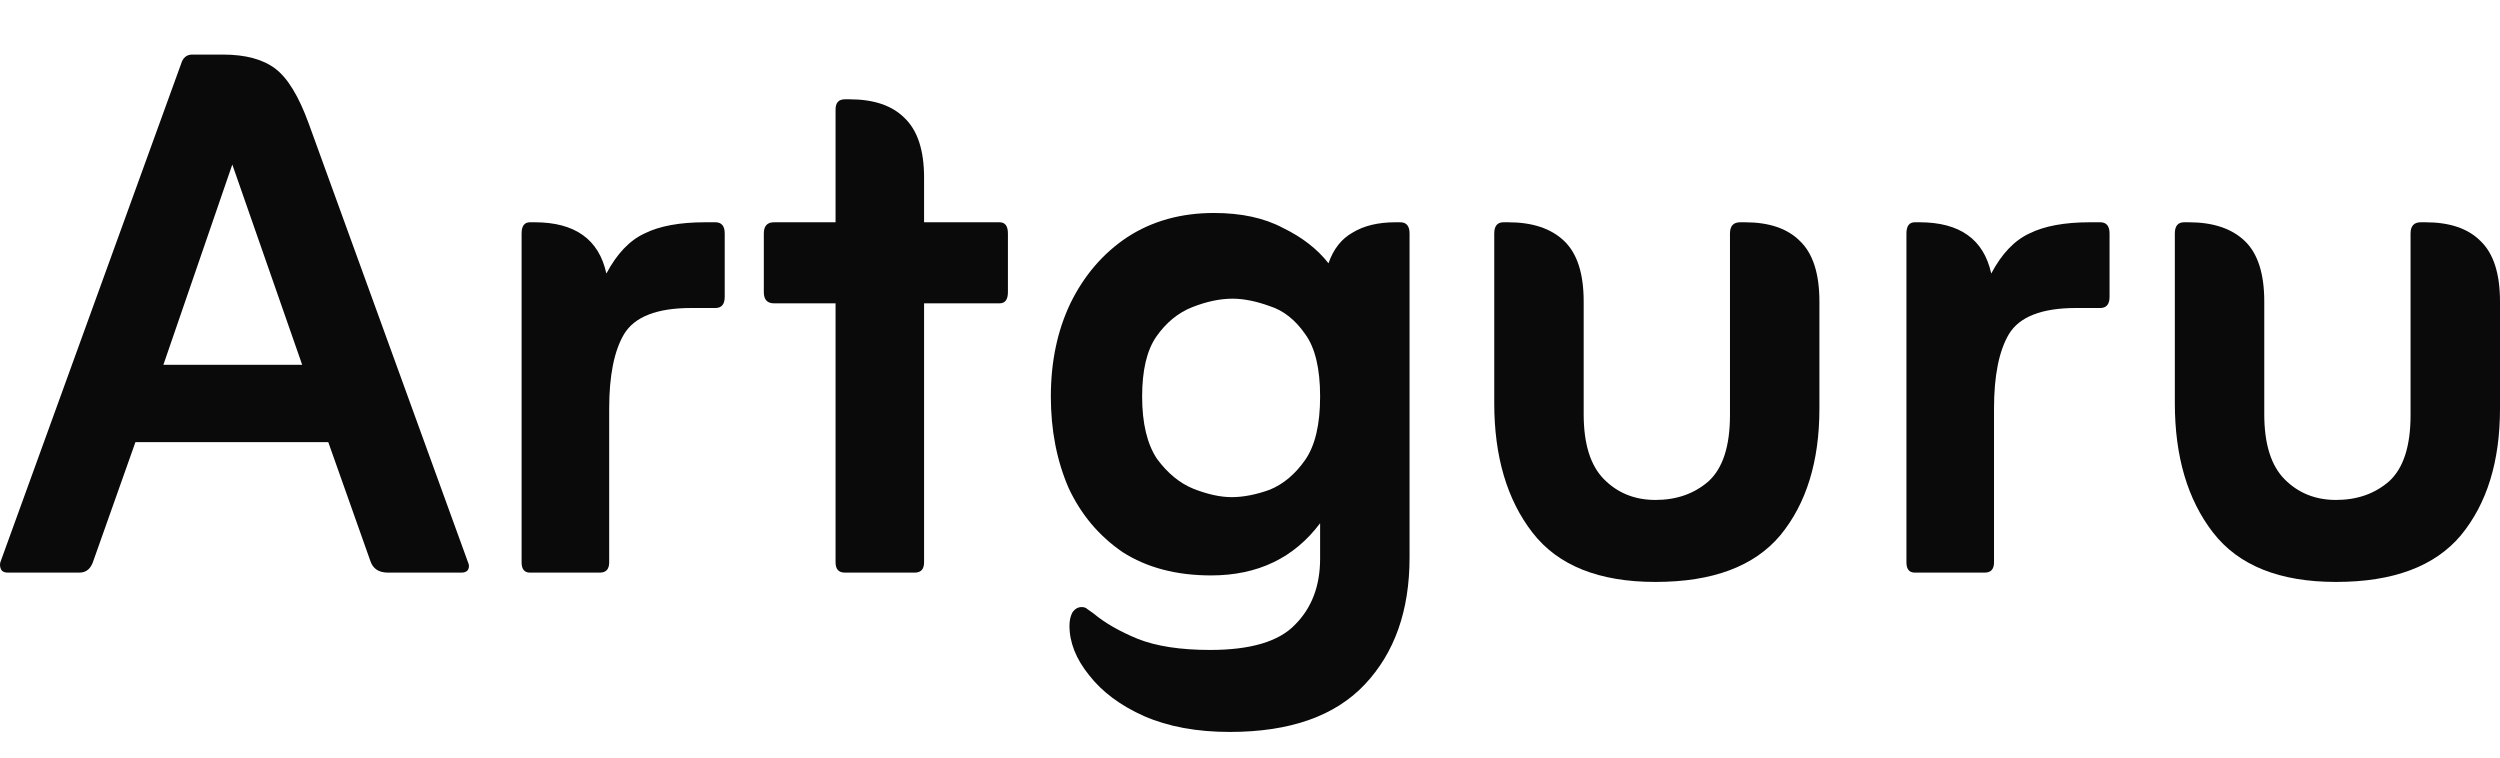 <svg width="89" height="27" viewBox="0 0 89 27" fill="none" xmlns="http://www.w3.org/2000/svg">
<path d="M4.821 15.741L3.328 19.954C3.24 20.241 3.074 20.385 2.83 20.385H0.276C0.166 20.385 0.088 20.352 0.044 20.285C0 20.197 -0.011 20.109 0.011 20.02L6.446 2.275C6.512 2.053 6.645 1.943 6.844 1.943H7.939C8.735 1.943 9.354 2.109 9.796 2.44C10.238 2.772 10.636 3.424 10.99 4.397L16.662 20.02C16.706 20.109 16.706 20.197 16.662 20.285C16.618 20.352 16.54 20.385 16.43 20.385H13.809C13.478 20.385 13.268 20.241 13.179 19.954L11.687 15.741H4.821ZM5.816 12.988H10.758L8.27 5.857L5.816 12.988Z" fill="#0A0A0A"/>
<path d="M21.587 9.738C21.963 9.03 22.416 8.555 22.947 8.311C23.478 8.046 24.196 7.913 25.103 7.913H25.468C25.689 7.913 25.8 8.046 25.8 8.311V10.567C25.8 10.832 25.689 10.965 25.468 10.965H24.605C23.389 10.965 22.593 11.274 22.217 11.894C21.863 12.491 21.687 13.375 21.687 14.547V20.02C21.687 20.263 21.576 20.385 21.355 20.385H18.867C18.668 20.385 18.569 20.263 18.569 20.02V8.311C18.569 8.046 18.668 7.913 18.867 7.913H19.033C20.47 7.913 21.322 8.521 21.587 9.738Z" fill="#0A0A0A"/>
<path d="M29.746 10.799H27.557C27.313 10.799 27.192 10.666 27.192 10.401V8.311C27.192 8.046 27.313 7.913 27.557 7.913H29.746V3.9C29.746 3.657 29.856 3.535 30.077 3.535H30.243C31.106 3.535 31.758 3.756 32.2 4.198C32.665 4.641 32.897 5.348 32.897 6.321V7.913H35.584C35.782 7.913 35.882 8.046 35.882 8.311V10.401C35.882 10.666 35.782 10.799 35.584 10.799H32.897V20.02C32.897 20.263 32.786 20.385 32.565 20.385H30.077C29.856 20.385 29.746 20.263 29.746 20.02V10.799Z" fill="#0A0A0A"/>
<path d="M46.996 18.627C46.067 19.865 44.773 20.485 43.115 20.485C41.877 20.485 40.826 20.208 39.964 19.655C39.124 19.08 38.482 18.317 38.04 17.367C37.62 16.394 37.41 15.31 37.41 14.116C37.41 12.878 37.642 11.772 38.106 10.799C38.593 9.804 39.267 9.019 40.13 8.444C41.014 7.869 42.042 7.582 43.215 7.582C44.188 7.582 45.006 7.759 45.669 8.112C46.355 8.444 46.896 8.864 47.294 9.373C47.471 8.864 47.759 8.499 48.157 8.278C48.555 8.035 49.063 7.913 49.682 7.913H49.848C50.069 7.913 50.18 8.046 50.18 8.311V19.854C50.18 21.734 49.649 23.238 48.588 24.365C47.526 25.493 45.923 26.057 43.778 26.057C42.606 26.057 41.589 25.869 40.727 25.493C39.886 25.117 39.234 24.631 38.77 24.034C38.306 23.459 38.073 22.873 38.073 22.276C38.073 22.099 38.106 21.944 38.173 21.811C38.261 21.679 38.372 21.612 38.505 21.612C38.593 21.612 38.659 21.634 38.703 21.679C38.77 21.723 38.847 21.778 38.936 21.844C39.334 22.176 39.853 22.475 40.495 22.74C41.158 23.005 42.02 23.138 43.082 23.138C44.519 23.138 45.525 22.84 46.1 22.242C46.697 21.645 46.996 20.86 46.996 19.887V18.627ZM43.845 17.698C44.265 17.698 44.718 17.61 45.205 17.433C45.691 17.234 46.111 16.88 46.465 16.372C46.819 15.863 46.996 15.111 46.996 14.116C46.996 13.121 46.819 12.38 46.465 11.894C46.111 11.385 45.691 11.053 45.205 10.899C44.718 10.722 44.276 10.633 43.878 10.633C43.436 10.633 42.96 10.733 42.452 10.932C41.943 11.131 41.512 11.485 41.158 11.993C40.826 12.48 40.66 13.187 40.66 14.116C40.66 15.067 40.837 15.808 41.191 16.338C41.567 16.847 41.998 17.201 42.485 17.4C42.993 17.599 43.447 17.698 43.845 17.698Z" fill="#0A0A0A"/>
<path d="M58.933 20.717C56.921 20.717 55.461 20.131 54.555 18.959C53.648 17.787 53.195 16.25 53.195 14.348V8.311C53.195 8.046 53.305 7.913 53.526 7.913H53.692C54.555 7.913 55.218 8.134 55.682 8.577C56.147 9.019 56.379 9.738 56.379 10.733V14.746C56.379 15.808 56.622 16.582 57.109 17.068C57.595 17.555 58.203 17.798 58.933 17.798C59.685 17.798 60.315 17.577 60.824 17.134C61.332 16.67 61.587 15.885 61.587 14.779V8.311C61.587 8.046 61.708 7.913 61.952 7.913H62.117C62.98 7.913 63.632 8.134 64.074 8.577C64.539 9.019 64.771 9.738 64.771 10.733V14.547C64.771 16.427 64.306 17.93 63.378 19.058C62.449 20.164 60.968 20.717 58.933 20.717Z" fill="#0A0A0A"/>
<path d="M70.888 9.738C71.263 9.03 71.717 8.555 72.248 8.311C72.778 8.046 73.497 7.913 74.403 7.913H74.768C74.989 7.913 75.1 8.046 75.1 8.311V10.567C75.1 10.832 74.989 10.965 74.768 10.965H73.906C72.69 10.965 71.894 11.274 71.518 11.894C71.164 12.491 70.987 13.375 70.987 14.547V20.02C70.987 20.263 70.876 20.385 70.655 20.385H68.168C67.969 20.385 67.869 20.263 67.869 20.02V8.311C67.869 8.046 67.969 7.913 68.168 7.913H68.334C69.771 7.913 70.622 8.521 70.888 9.738Z" fill="#0A0A0A"/>
<path d="M83.162 20.717C81.15 20.717 79.691 20.131 78.784 18.959C77.877 17.787 77.424 16.25 77.424 14.348V8.311C77.424 8.046 77.534 7.913 77.756 7.913H77.921C78.784 7.913 79.447 8.134 79.912 8.577C80.376 9.019 80.608 9.738 80.608 10.733V14.746C80.608 15.808 80.851 16.582 81.338 17.068C81.824 17.555 82.433 17.798 83.162 17.798C83.914 17.798 84.544 17.577 85.053 17.134C85.561 16.67 85.816 15.885 85.816 14.779V8.311C85.816 8.046 85.937 7.913 86.181 7.913H86.347C87.209 7.913 87.861 8.134 88.303 8.577C88.768 9.019 89 9.738 89 10.733V14.547C89 16.427 88.536 17.93 87.607 19.058C86.678 20.164 85.197 20.717 83.162 20.717Z" fill="#0A0A0A"/>
</svg>
